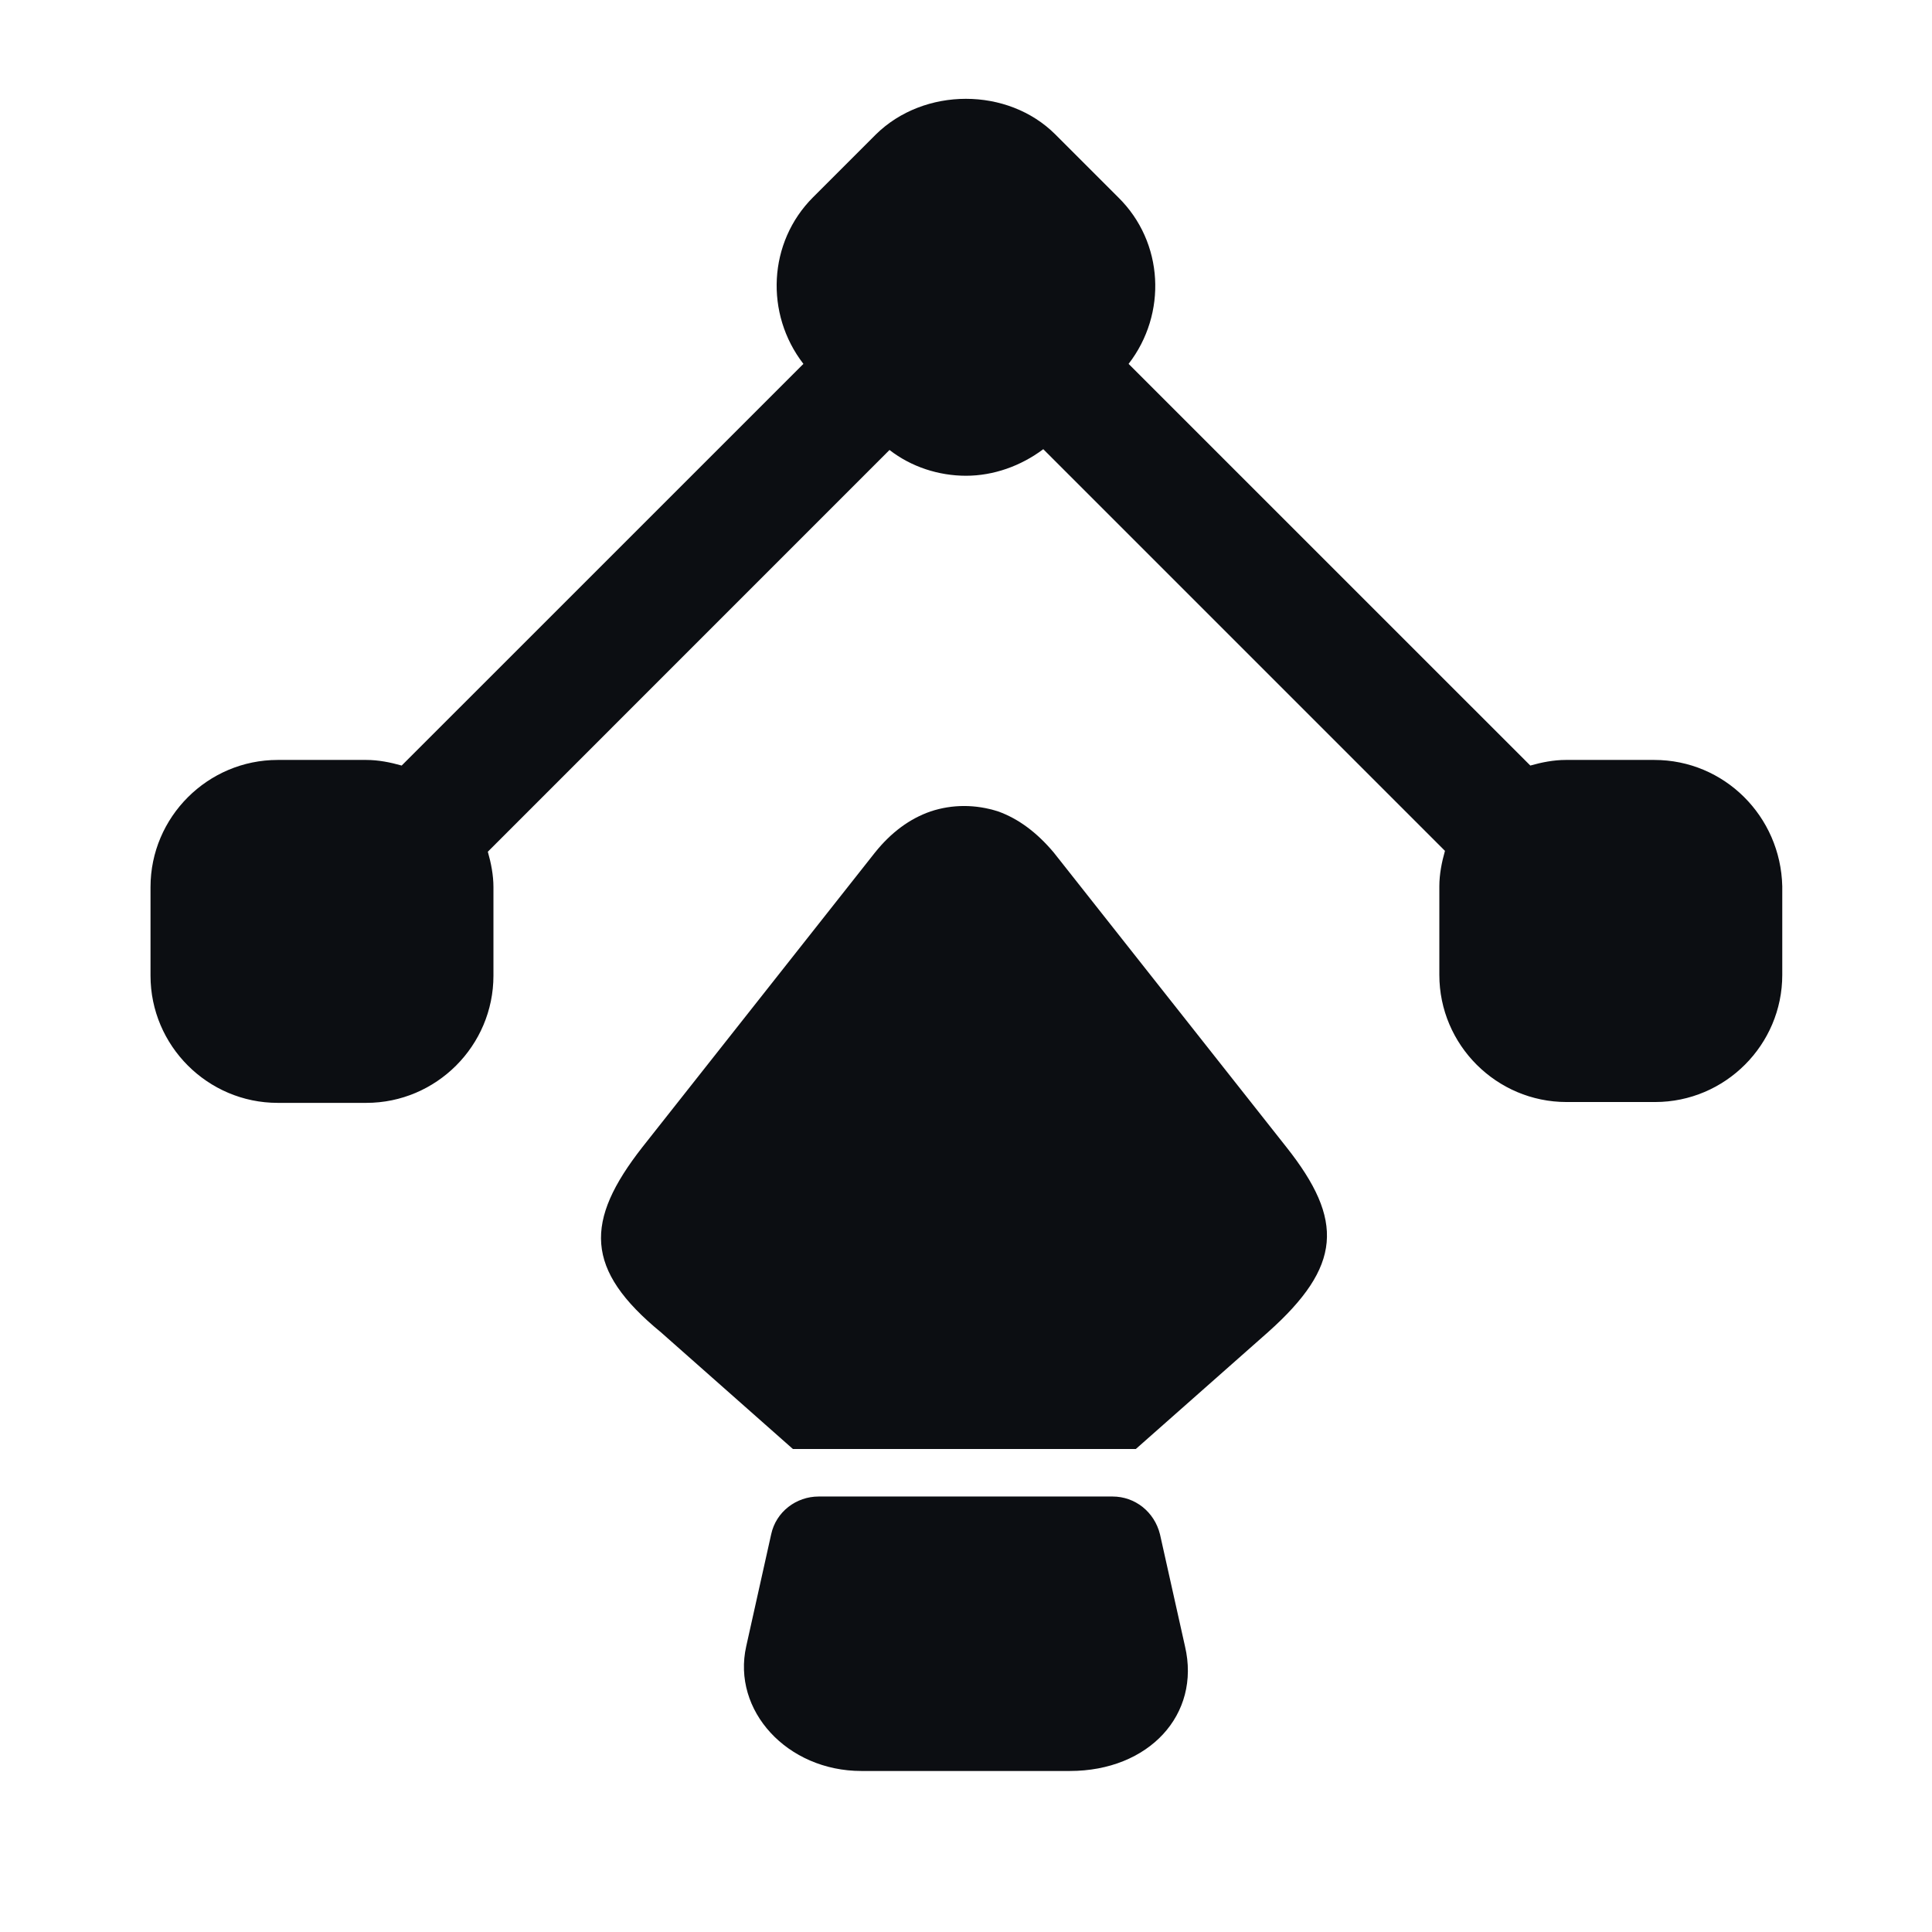 <svg width="32" height="32" viewBox="0 0 32 32" fill="none" xmlns="http://www.w3.org/2000/svg">
<path d="M27.4 12.587H25.933C25.733 12.587 25.533 12.627 25.347 12.68L18.693 6.027C19.333 5.2 19.28 4.013 18.52 3.267L17.48 2.227C16.693 1.44 15.307 1.44 14.507 2.227L13.467 3.267C12.72 4.013 12.667 5.2 13.307 6.027L6.653 12.68C6.467 12.627 6.267 12.587 6.067 12.587H4.6C3.44 12.587 2.493 13.533 2.493 14.693V16.16C2.493 17.32 3.44 18.267 4.6 18.267H6.067C7.227 18.267 8.173 17.32 8.173 16.16V14.693C8.173 14.493 8.133 14.293 8.08 14.107L14.733 7.453C15.093 7.733 15.547 7.88 16 7.88C16.453 7.88 16.907 7.72 17.28 7.44L23.933 14.093C23.88 14.28 23.84 14.48 23.84 14.68V16.147C23.84 17.307 24.787 18.253 25.947 18.253H27.413C28.573 18.253 29.52 17.307 29.52 16.147V14.68C29.493 13.52 28.56 12.587 27.4 12.587Z" fill="#0C0E12"/>
<path d="M21 22.067L18.813 24H13.133L10.947 22.067C9.68 21.027 9.68 20.227 10.64 19L14.493 14.12C14.76 13.787 15.067 13.56 15.413 13.44C15.773 13.32 16.16 13.32 16.533 13.44C16.867 13.56 17.173 13.787 17.453 14.12L21.307 19C22.267 20.213 22.227 20.973 21 22.067Z" fill="#0C0E12"/>
<path d="M17.72 29.333H14.267C13.04 29.333 12.12 28.333 12.36 27.267L12.773 25.413C12.853 25.04 13.187 24.787 13.56 24.787H18.427C18.8 24.787 19.12 25.04 19.213 25.413L19.627 27.267C19.893 28.4 19.027 29.333 17.72 29.333Z" fill="#0C0E12"/>
</svg>
